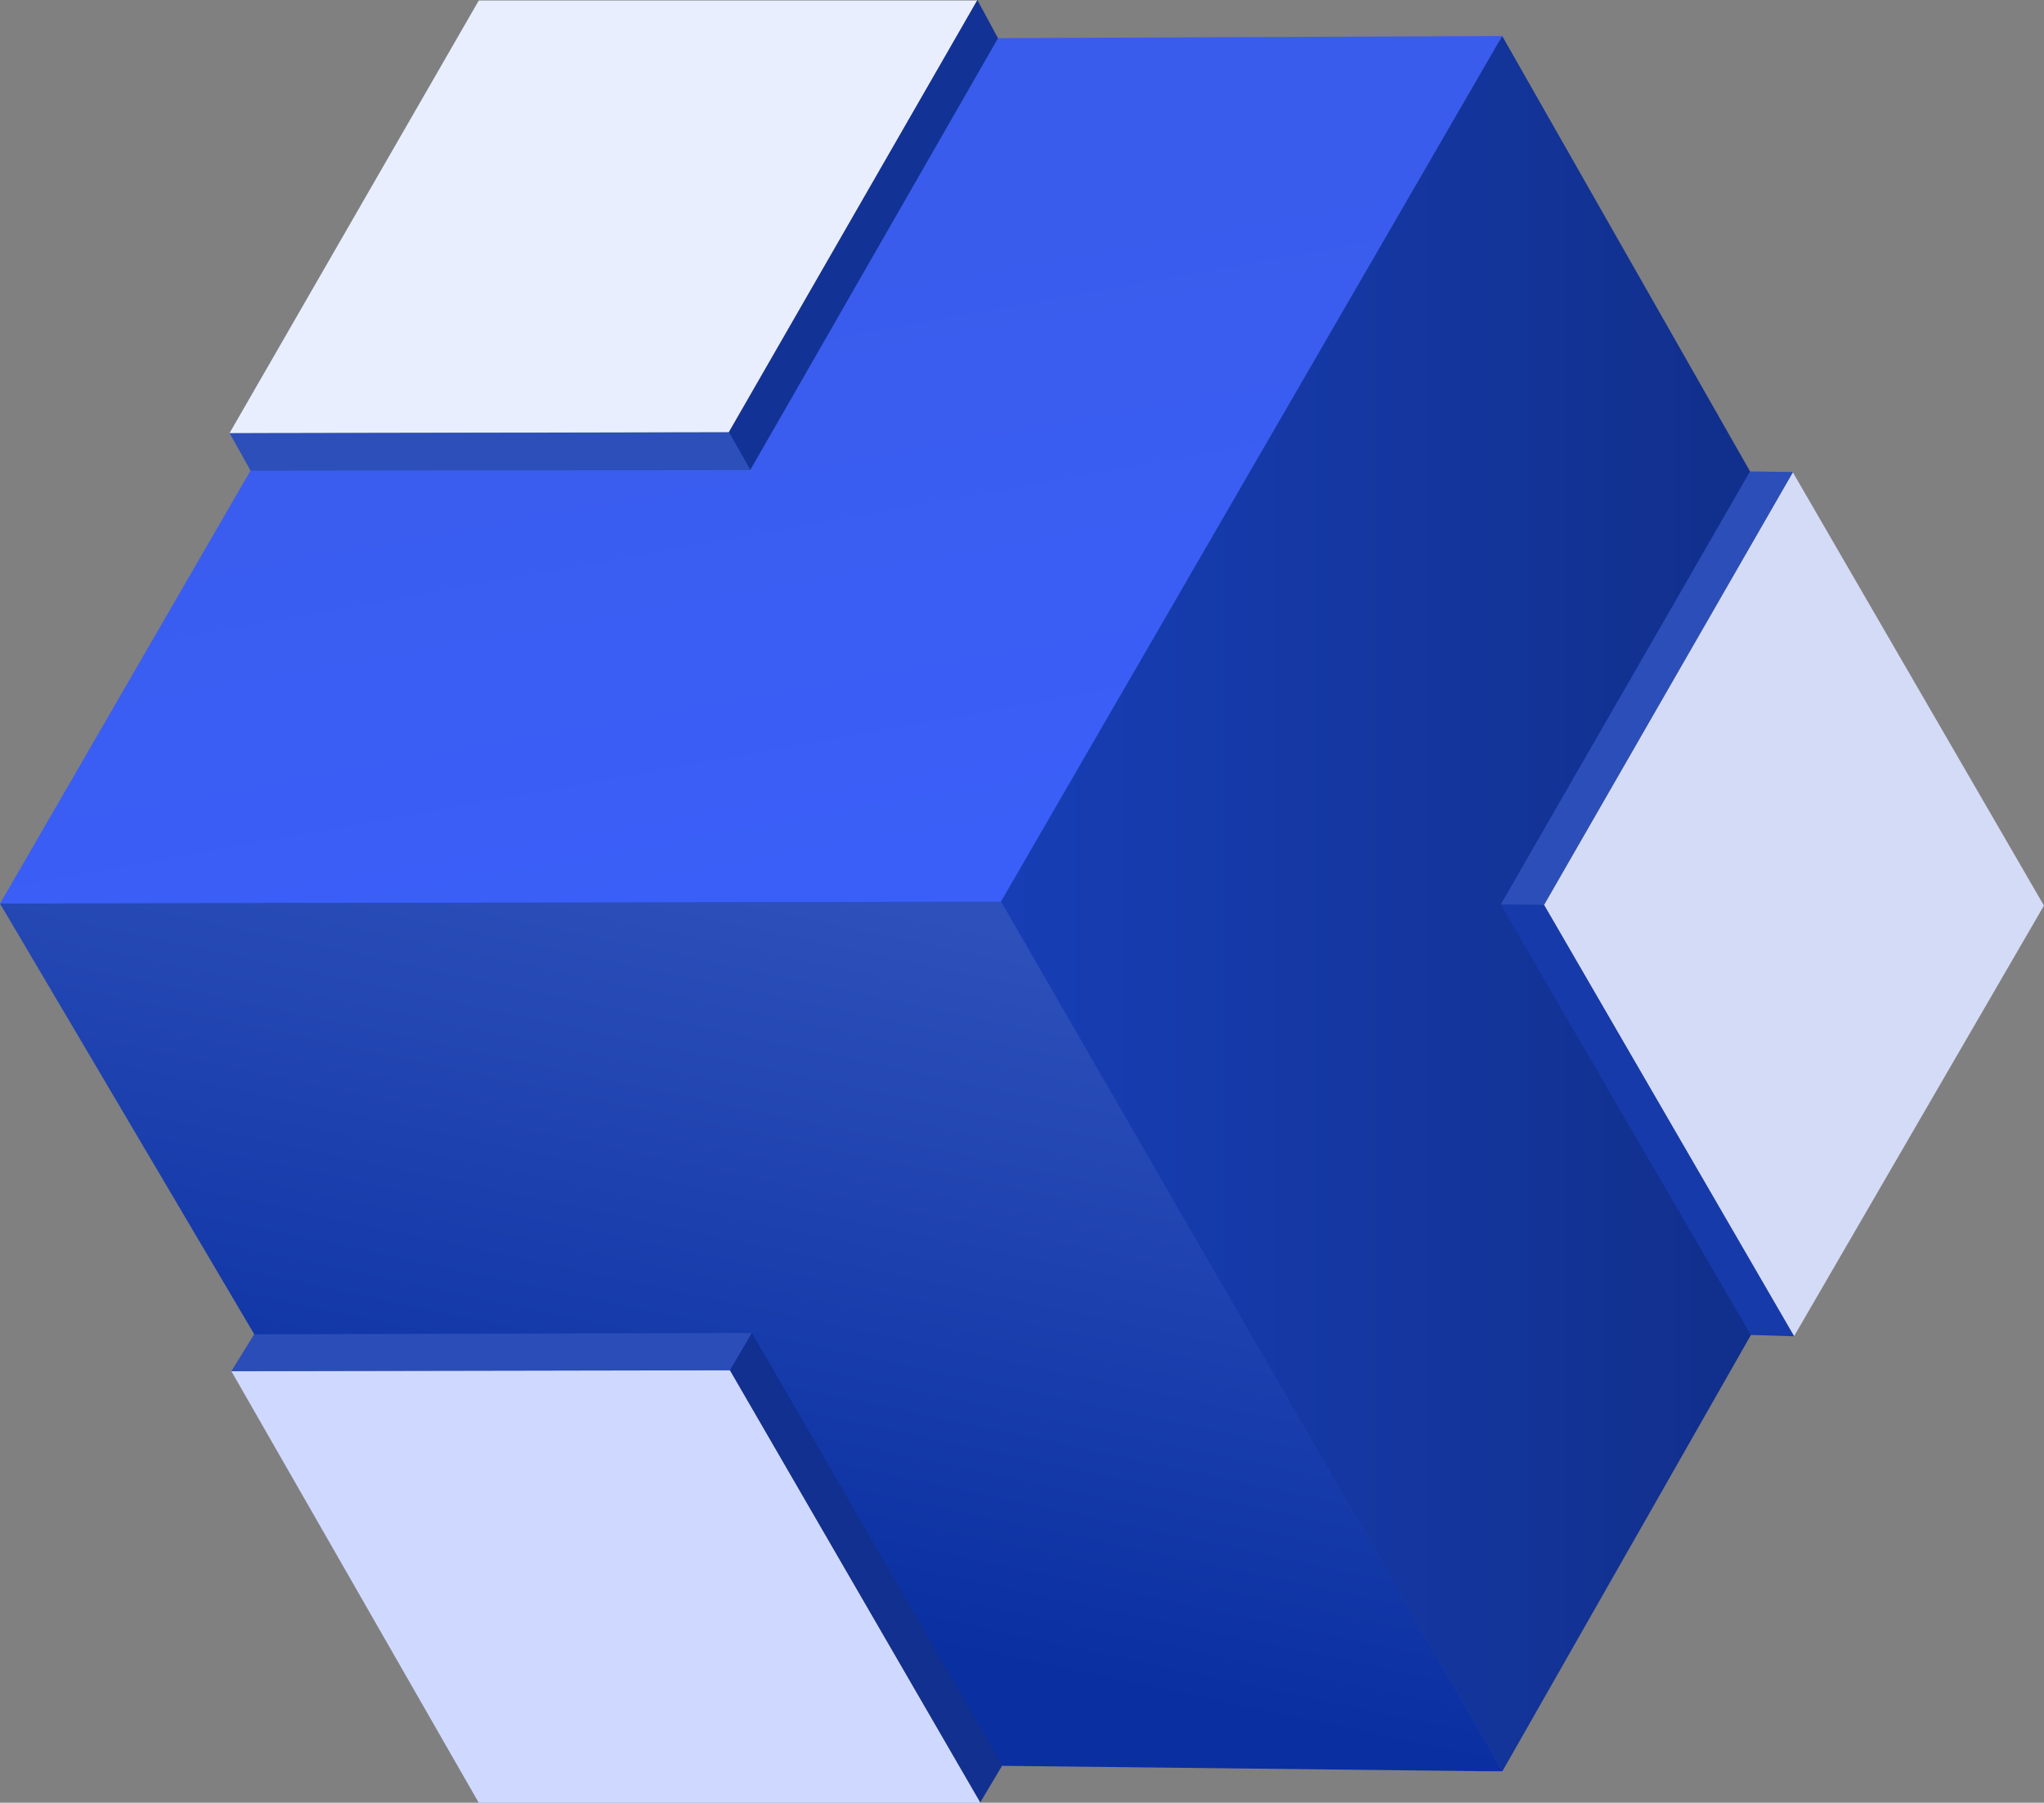 <svg id="Group_11" data-name="Group 11" xmlns="http://www.w3.org/2000/svg" xmlns:xlink="http://www.w3.org/1999/xlink" width="52.239" height="46.068" viewBox="0 0 52.239 46.068">
  <rect x="0" y="0" width="52.239" height="46.068" fill="#808080" stroke="none"/>
  <defs>
    <linearGradient id="linear-gradient" x1="0.427" y1="0.251" x2="0.659" y2="1" gradientUnits="objectBoundingBox">
      <stop offset="0" stop-color="#3a5cec"/>
      <stop offset="1" stop-color="#3a5ff9"/>
    </linearGradient>
    <linearGradient id="linear-gradient-2" y1="0.5" x2="1" y2="0.5" gradientUnits="objectBoundingBox">
      <stop offset="0" stop-color="#173eb5"/>
      <stop offset="1" stop-color="#112f8b"/>
    </linearGradient>
    <linearGradient id="linear-gradient-3" x1="0.676" y1="0.031" x2="0.401" y2="0.783" gradientUnits="objectBoundingBox">
      <stop offset="0" stop-color="#2d50ba"/>
      <stop offset="1" stop-color="#0a2fa1"/>
    </linearGradient>
  </defs>
  <path id="Path_90" data-name="Path 90" d="M11251.895,2414.587l-.128.242.177.218h25.222l12.516,21.761h.372l.276-.484-12.636-21.541,12.489-21.873-.1-.137h-.164l-12.755,21.651Z" transform="translate(-11251.752 -2391.713)" fill="#2b4eb9"/>
  <path id="Path_24" data-name="Path 24" d="M38.393-.028,25.585,22.1,0,22.145l6.421-11.1,12.218-.933L25.442.027Z" transform="translate(0 0.948)" fill="url(#linear-gradient)"/>
  <path id="Path_22" data-name="Path 22" d="M375.274-.008l6.4,11.241-5.363,10.952L381.678,33.1l-6.4,11.234L362.462,22.111Z" transform="translate(-336.881 0.93)" fill="url(#linear-gradient-2)"/>
  <path id="Path_23" data-name="Path 23" d="M25.582,314.25,38.4,336.473h-.439l-12.346-.138-6.932-10.129-12.169-.873L0,314.3Z" transform="translate(0 -291.21)" fill="url(#linear-gradient-3)"/>
  <path id="Path_87" data-name="Path 87" d="M19.116,0,12.76,11.031,0,11.059,6.372,0Z" transform="translate(5.865 0.012)" fill="#e9eeff"/>
  <path id="Path_26" data-name="Path 26" d="M368.694-.123l6.418,11.072-6.389,11.008-6.387-11.023Z" transform="translate(-322.874 12.193)" fill="#d4dbf6"/>
  <path id="Path_89" data-name="Path 89" d="M13.2,314.535l6.4,11.055H6.78L.457,314.56Z" transform="translate(5.455 -279.522)" fill="#cfd9ff"/>
  <path id="Path_91" data-name="Path 91" d="M14959.422,2383.86l-.527-.977-6.352,11.049.547.963" transform="translate(-14933.916 -2382.883)" fill="#123295"/>
  <path id="Path_96" data-name="Path 96" d="M6.877.977,6.352,0,0,11.049l.547.963" transform="translate(9.088 40.542) rotate(-120)" fill="#2a4db8"/>
  <path id="Path_94" data-name="Path 94" d="M6.877.977,6.352,0,0,11.049l.547.963" transform="translate(49.03 28.647) rotate(120)" fill="#163aa9"/>
  <path id="Path_92" data-name="Path 92" d="M14833.941,2487.026l-.537-.958,12.762-.021.545.964" transform="translate(-14827.536 -2474.998)" fill="#2c4fb9"/>
  <path id="Path_95" data-name="Path 95" d="M.536.979,0,.02,12.76,0l.547.963" transform="translate(25.036 46.068) rotate(-120)" fill="#11308f"/>
  <path id="Path_93" data-name="Path 93" d="M.536.979,0,.02,12.76,0l.547.963" transform="translate(45.841 12.072) rotate(120)" fill="#2b4eb8"/>
</svg>
